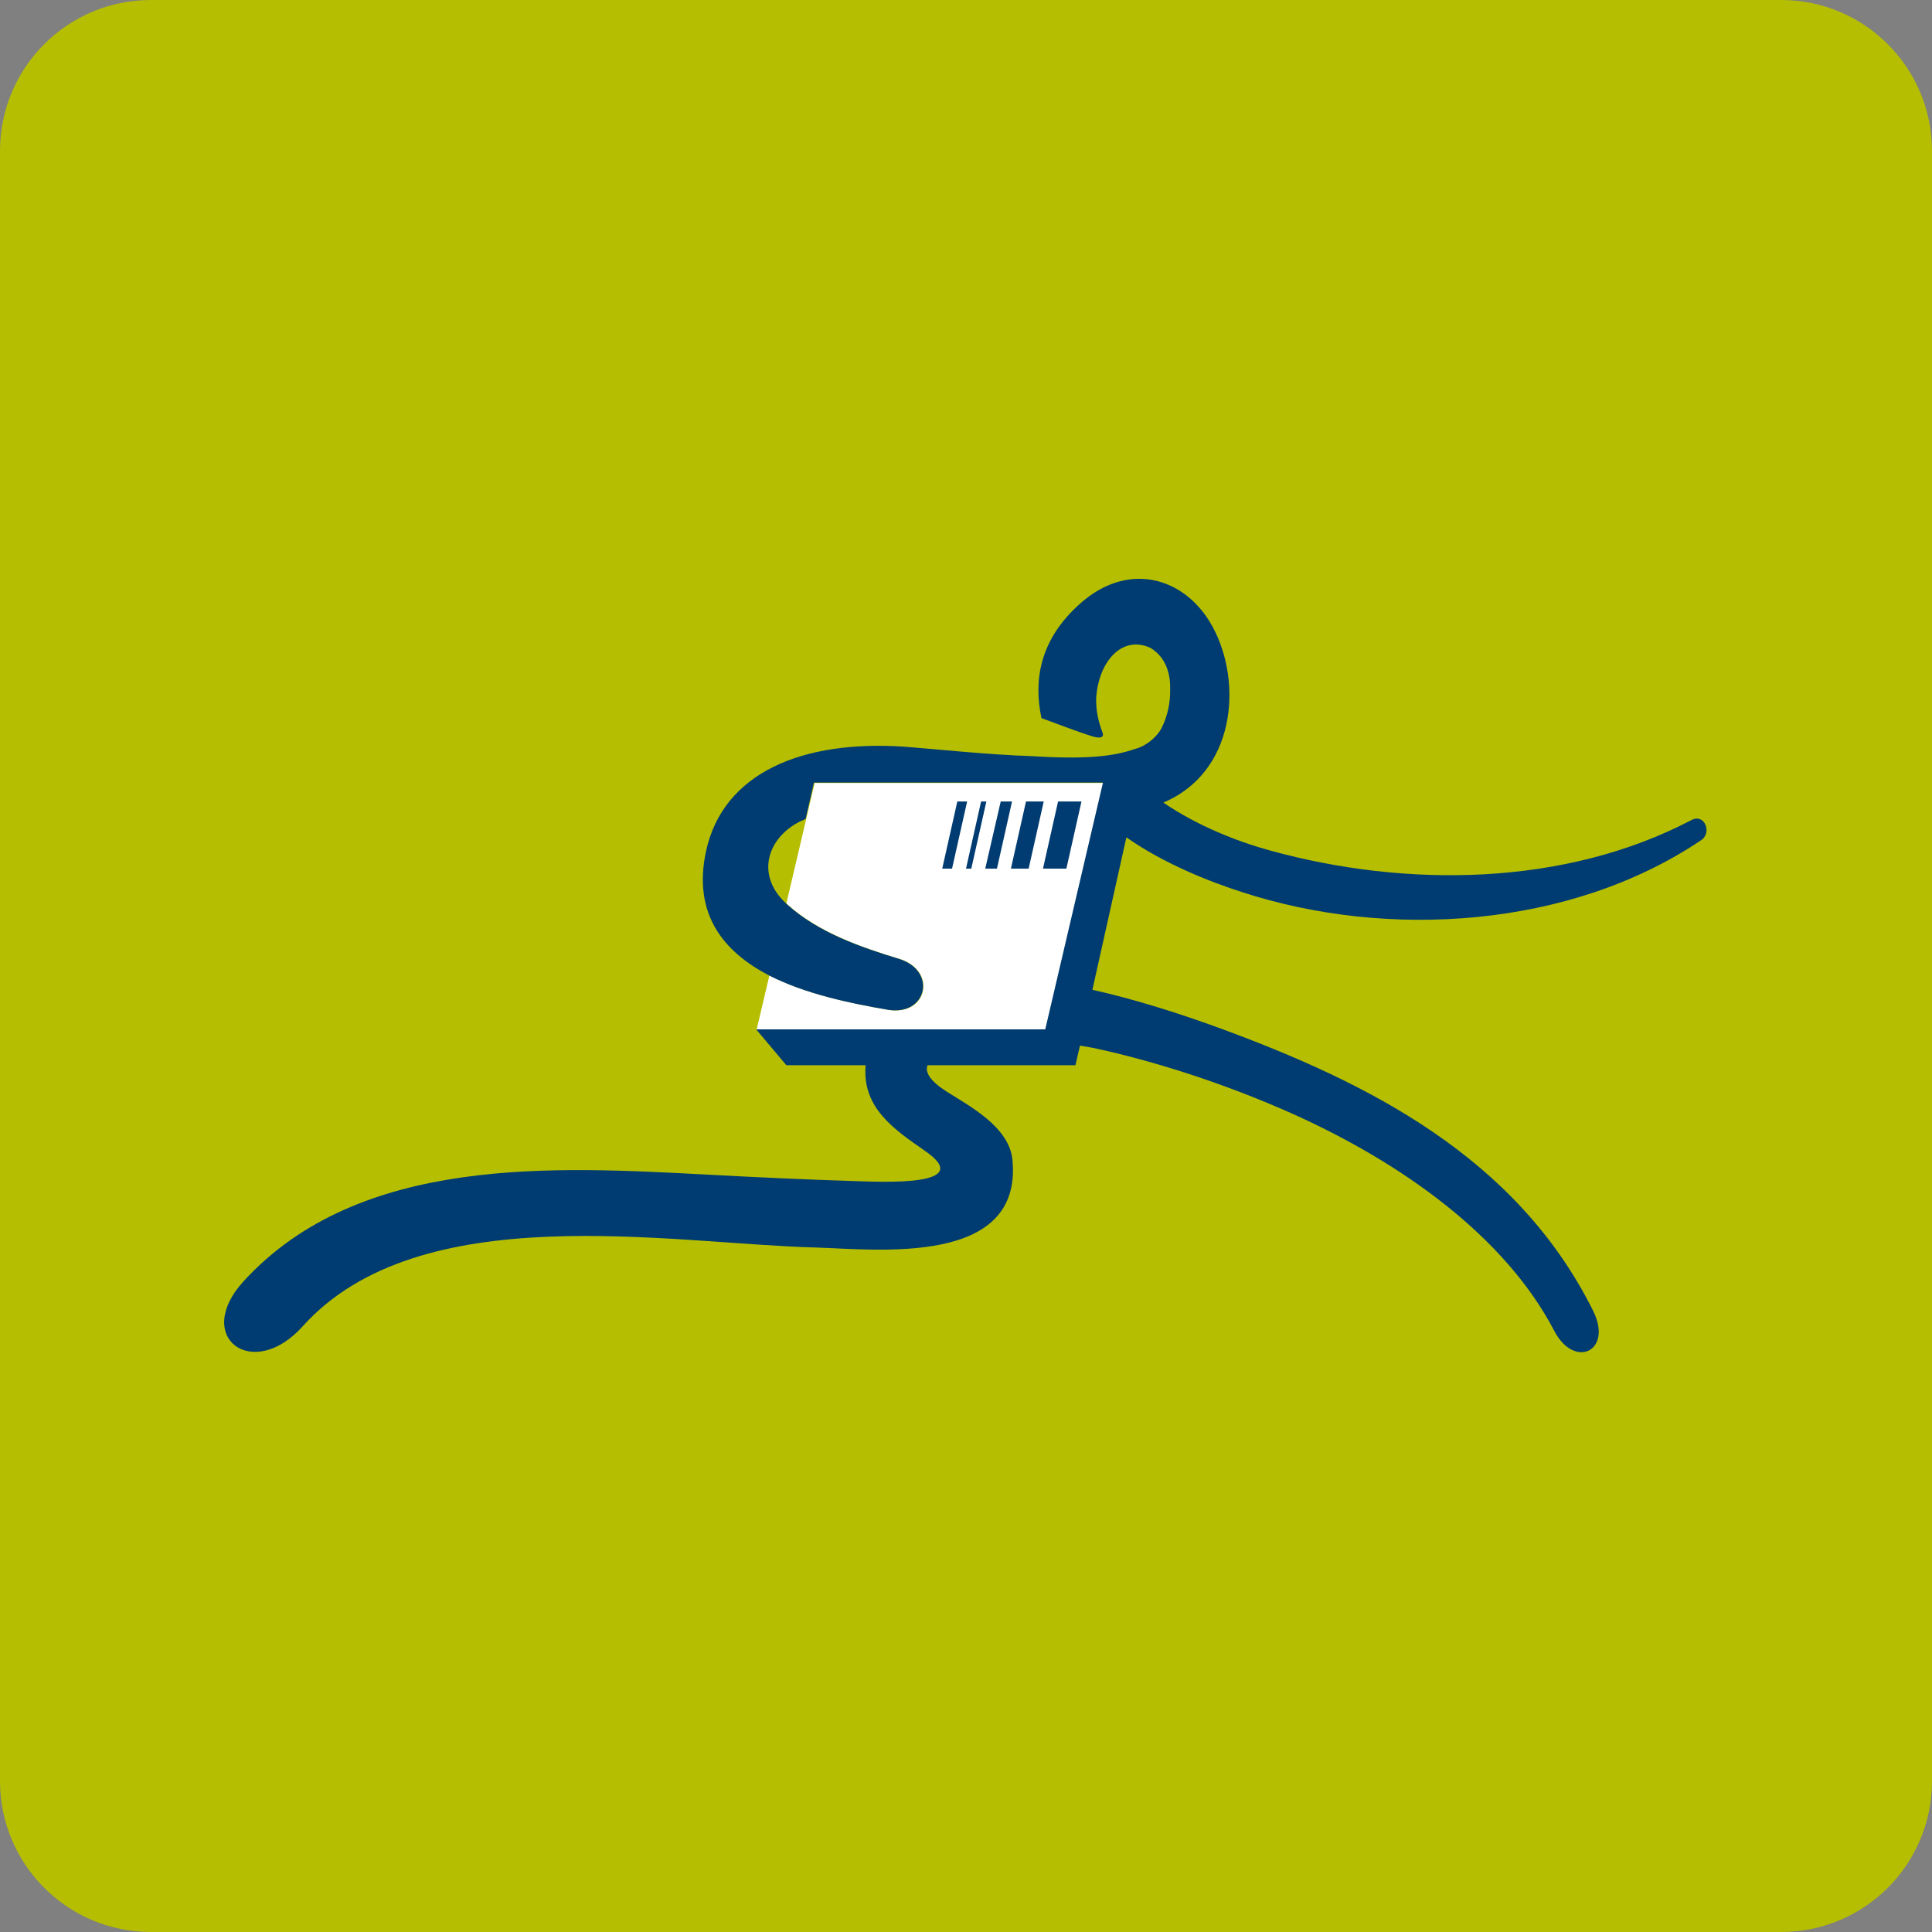 <?xml version="1.0" encoding="utf-8"?><!--Generator: Adobe Illustrator 18.1.1, SVG Export Plug-In . SVG Version: 6.00 Build 0)--><svg xmlns="http://www.w3.org/2000/svg" xmlns:xlink="http://www.w3.org/1999/xlink" id="Vector" width="512px" height="512px" x="0px" y="0px" enable-background="new 0 0 512 512" version="1.1" viewBox="0 0 512 512" xml:space="preserve"><rect x="0" y="0" width="512" height="512" fill="#808080" stroke="none"/><path fill="#B5BE01" d="M512,472c0,22.1-17.9,40-40,40H40c-22.1,0-40-17.9-40-40V40C0,17.9,17.9,0,40,0h432c22.1,0,40,17.9,40,40
	V472z"/><path fill="#FFFFFF" d="M215.9,207.5l-7.5,31.9l0,0l0,0c0.1,0.1,0.2,0.2,0.3,0.3c8.2,7.4,19.4,11.3,29.6,14.4
	c10.2,3.1,7.5,15.3-2.9,13.5c-10-1.7-21.9-4.2-31.5-9.1l0,0l-3.4,14.4h76.6l15.3-65.4H215.9z"/><path fill="#003B71" d="M448.3,217.3c-33.7,17.7-75.8,18-111.7,8.1c-8.1-2.2-19.1-6.4-28.3-12.7c0.4-0.2,0.9-0.4,1.3-0.6
	c18.6-8.9,19.6-33.2,11-47.3c-7.3-12-21.9-16-34.4-4.8c-10.8,9.6-12.3,20.5-10.2,30.3c2.2,0.8,10.3,3.9,13.7,4.9
	c2.9,0.8,2.7-0.5,2.5-1c-1.1-2.9-1.8-5.9-1.7-9.2c0.6-9.6,6.8-16.8,14.4-13.3c4.4,2.7,5.3,7.4,5.2,11c0.1,3.4-0.7,7.2-2.3,10.3
	c-1.2,2.3-4.1,4.8-7.1,5.5c-5.4,1.9-12.6,2.8-27,1.9c-12-0.4-26-1.9-33.8-2.5c-27.3-1.9-48.3,6.9-52.8,27.7
	c-3.6,16.8,4.8,26.7,16.7,32.9l0,0c9.6,4.9,21.5,7.4,31.5,9.1c10.4,1.7,13.1-10.4,2.9-13.5c-10.2-3.1-21.4-7-29.6-14.4
	c-0.1-0.1-0.2-0.2-0.3-0.3l0,0c-8.1-7.5-5-17.3,3.7-21.7c0.5-0.2,1-0.4,1.5-0.7l2.2-9.6h76.6l-15.3,65.4h-76.6l8,9.5h21
	c-1,11.3,7.7,17.1,15.6,22.6c14.2,9.7-11.8,8.3-18.5,8.1c-12.9-0.4-25.9-1-38.8-1.7c-40.4-2.1-92.3-5.4-123.1,28.2
	c-13.6,14.8,2.3,26.8,15.6,12c31-34.5,97.3-21.9,135.9-20.9c16.4,0.5,55,5.1,52.2-23.3c-0.9-8.7-11.4-14.2-17.4-18
	c-4.4-2.8-5.8-5.1-5.1-7h39.2l1.2-5.2c1.2,0.2,2.4,0.4,3.5,0.6c15.9,3.4,34.8,9.4,52.7,17.4c29,13,56.4,32.5,69.5,57.6
	c5.4,10.3,15.6,5.3,10.3-5.3c-20.3-40.8-59.7-60.5-98.9-74.9c-10.4-3.8-22.2-7.6-33.8-10.2l9-40.4c9.8,6.9,21.9,11.7,30.6,14.5
	c38.6,12.6,86.9,9.6,121.5-13.6C453.9,220.9,451.8,215.5,448.3,217.3z M267.9,230.2h4.7l4-17.8h-4.7L267.9,230.2z M286.6,212.4h-6.2
	l-4,17.8h6.2L286.6,212.4z M249.7,230.2h2.6l4-17.8h-2.6L249.7,230.2z M256,230.2h1.4l4-17.8H260L256,230.2z M261.1,230.2h3.1
	l4-17.8h-3L261.1,230.2z"/></svg>